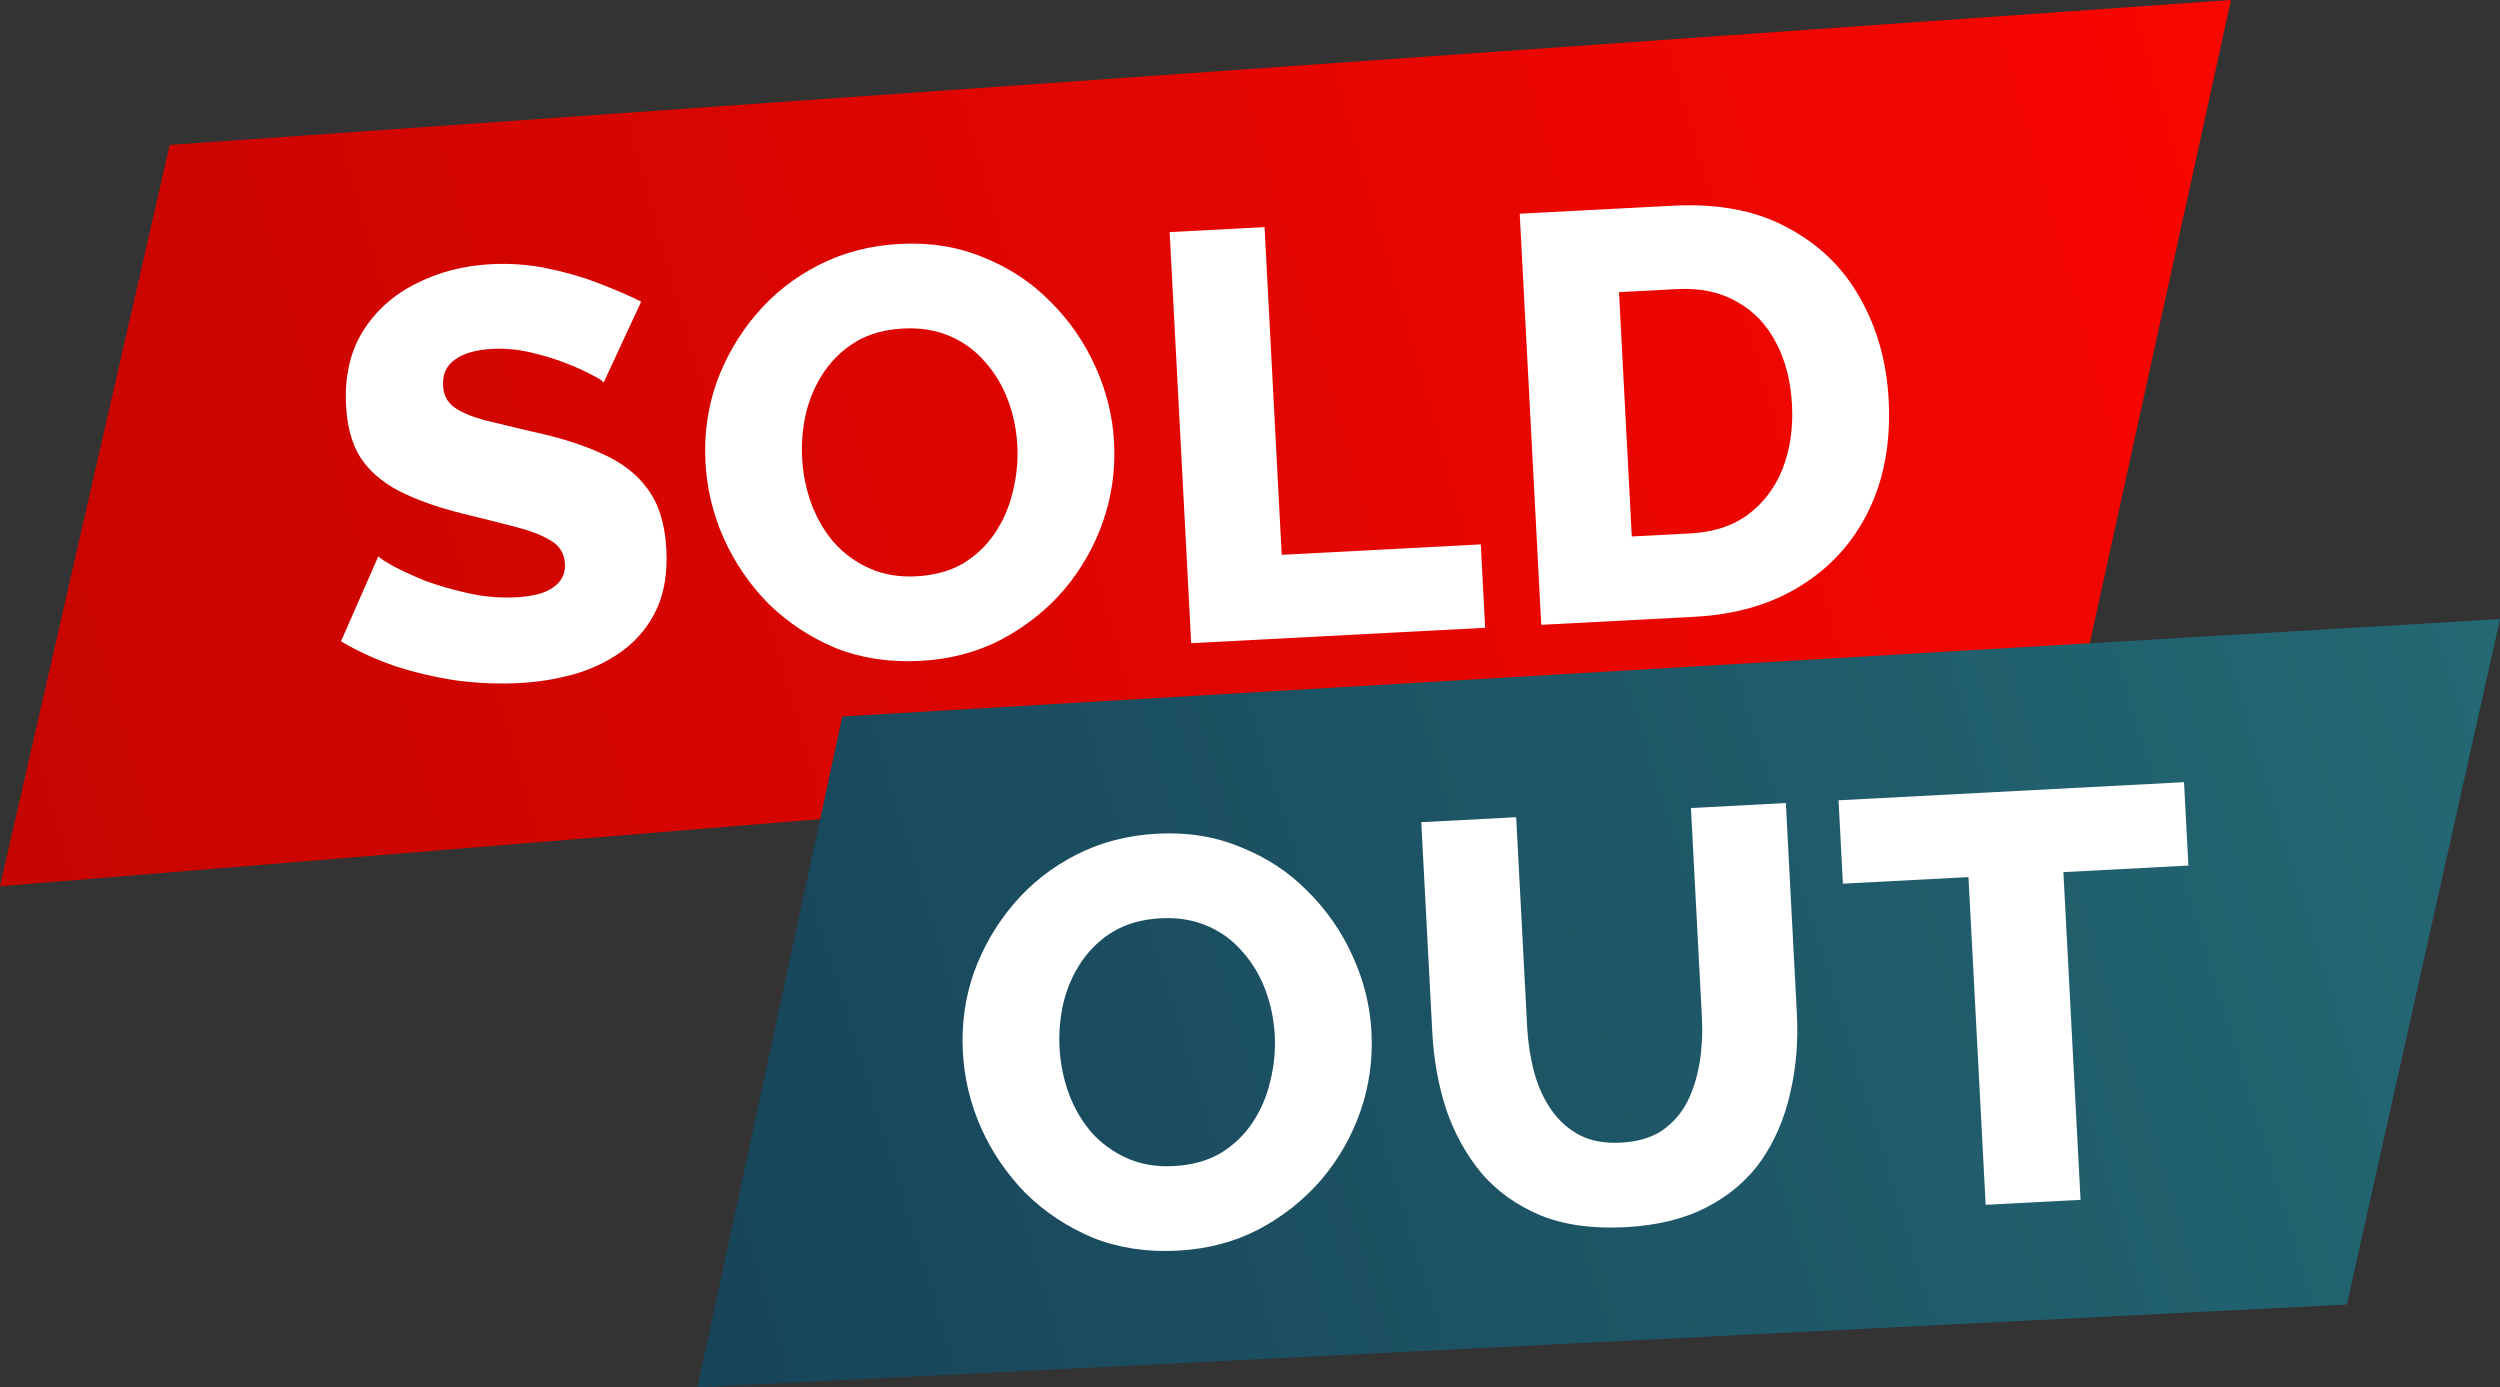 <?xml version="1.0" encoding="UTF-8"?> <svg xmlns="http://www.w3.org/2000/svg" width="1802" height="1000" viewBox="0 0 1802 1000" fill="none"><rect x="0" y="0" width="1802" height="1000" fill="#333333" stroke="none"/><path d="M122.321 104.478L0 638.806L1494.71 516.418L1608.08 0L122.321 104.478Z" fill="url(#paint0_linear_579_111)"></path><path d="M607.131 516.418L502.71 1000L1691.61 940.298L1802 446.269L607.131 516.418Z" fill="url(#paint1_linear_579_111)"></path><path d="M435.108 275.732C434.201 274.385 431.172 272.451 426.021 269.931C420.856 267.133 414.431 264.262 406.749 261.317C399.066 258.372 390.709 255.881 381.68 253.843C372.65 251.806 363.687 251.02 354.788 251.487C343.109 252.099 334.181 254.66 328.004 259.169C321.812 263.399 318.935 269.688 319.372 278.035C319.722 284.712 322.363 289.874 327.294 293.522C332.503 297.154 339.776 300.26 349.113 302.84C358.435 305.141 369.872 307.889 383.423 311.084C402.595 315.101 419.322 320.361 433.604 326.866C447.872 333.093 458.913 341.581 466.725 352.331C474.816 363.066 479.343 377.615 480.305 395.978C481.179 412.672 478.863 427.021 473.358 439.028C467.838 450.756 459.984 460.514 449.796 468.302C439.871 475.797 428.323 481.564 415.15 485.602C401.963 489.363 388.279 491.615 374.097 492.358C359.637 493.116 344.687 492.505 329.248 490.525C314.071 488.252 299.393 484.837 285.212 480.28C271.017 475.444 257.876 469.438 245.789 462.26L272.695 401.006C273.88 402.338 277.634 404.792 283.955 408.366C290.262 411.662 297.974 415.164 307.091 418.871C316.472 422.285 326.803 425.23 338.087 427.708C349.37 430.185 360.712 431.124 372.113 430.527C384.348 429.885 393.284 427.464 398.919 423.262C404.833 419.046 407.607 413.461 407.243 406.505C406.85 398.993 403.346 393.318 396.731 389.48C390.395 385.627 381.717 382.316 370.697 379.546C359.956 376.761 347.524 373.647 333.402 370.202C315.035 365.586 299.691 360.113 287.37 353.784C275.327 347.441 266.123 339.415 259.759 329.705C253.673 319.98 250.236 307.606 249.449 292.582C248.356 271.715 252.304 253.931 261.294 239.232C270.546 224.239 283.326 212.688 299.631 204.58C315.922 196.193 333.939 191.482 353.682 190.446C367.586 189.717 381.021 190.687 393.987 193.355C407.231 196.008 419.546 199.547 430.931 203.972C442.595 208.382 453.007 212.858 462.167 217.399L435.108 275.732Z" fill="white"></path><path d="M663.208 476.361C640.962 477.528 620.583 474.412 602.071 467.013C583.823 459.321 567.792 448.723 553.98 435.219C540.43 421.422 529.714 405.802 521.829 388.36C513.93 370.64 509.478 352.181 508.472 332.984C507.437 313.23 510.069 294.26 516.366 276.075C522.941 257.875 532.399 241.476 544.74 226.88C557.344 211.99 572.473 200.037 590.125 191.021C607.777 182.005 627.309 176.935 648.72 175.813C670.688 174.661 690.796 177.931 709.045 185.622C727.557 193.021 743.587 203.619 757.136 217.416C770.964 231.199 781.827 246.95 789.726 264.67C797.61 282.112 802.041 300.153 803.017 318.794C804.052 338.548 801.421 357.518 795.123 375.704C788.826 393.889 779.375 410.427 766.771 425.316C754.152 439.927 739.024 451.88 721.387 461.175C704.012 470.176 684.62 475.239 663.208 476.361ZM578.173 330.166C578.771 341.573 581.022 352.615 584.927 363.291C588.818 373.688 594.18 382.893 601.013 390.904C608.124 398.901 616.676 405.148 626.671 409.646C636.666 414.143 647.92 416.064 660.434 415.408C673.503 414.723 684.773 411.621 694.243 406.103C703.699 400.306 711.399 392.927 717.342 383.967C723.286 375.007 727.511 365.16 730.016 354.427C732.784 343.401 733.877 332.324 733.294 321.195C732.697 309.788 730.453 298.885 726.562 288.488C722.671 278.09 717.171 268.893 710.06 260.896C702.934 252.621 694.381 246.374 684.401 242.154C674.421 237.935 663.313 236.146 651.078 236.788C638.008 237.473 626.738 240.575 617.268 246.093C608.076 251.597 600.369 258.836 594.147 267.811C588.188 276.493 583.825 286.347 581.056 297.373C578.551 308.106 577.59 319.037 578.173 330.166Z" fill="white"></path><path d="M858.604 463.605L843.083 167.295L911.489 163.708L923.862 399.921L1067.35 392.397L1070.5 452.494L858.604 463.605Z" fill="white"></path><path d="M1110.94 450.373L1095.42 154.063L1205.95 148.267C1238.49 146.561 1265.95 151.817 1288.34 164.034C1310.99 175.959 1328.47 192.898 1340.77 214.851C1353.06 236.526 1359.92 260.996 1361.35 288.262C1362.92 318.31 1358.17 344.784 1347.1 367.684C1336.03 390.584 1319.7 408.738 1298.09 422.146C1276.77 435.54 1251.23 443.017 1221.47 444.577L1110.94 450.373ZM1291.69 291.915C1290.79 274.665 1286.93 259.662 1280.13 246.906C1273.31 233.872 1263.88 224.044 1251.82 217.423C1239.75 210.523 1225.51 207.504 1209.1 208.364L1166.97 210.573L1176.2 386.689L1218.32 384.48C1235.01 383.605 1248.86 379.113 1259.86 371.003C1271.13 362.6 1279.48 351.561 1284.9 337.886C1290.3 323.932 1292.56 308.608 1291.69 291.915Z" fill="white"></path><path d="M848.755 901.474C826.509 902.64 806.13 899.524 787.618 892.125C769.37 884.433 753.339 873.835 739.526 860.331C725.977 846.534 715.26 830.915 707.376 813.473C699.477 795.753 695.024 777.294 694.019 758.097C692.984 738.343 695.615 719.373 701.913 701.187C708.488 682.987 717.946 666.589 730.287 651.992C742.891 637.103 758.019 625.15 775.671 616.134C793.324 607.117 812.855 602.048 834.267 600.925C856.235 599.773 876.343 603.043 894.591 610.735C913.103 618.134 929.134 628.732 942.683 642.529C956.51 656.311 967.373 672.062 975.273 689.783C983.157 707.224 987.588 725.266 988.564 743.907C989.599 763.661 986.967 782.631 980.67 800.816C974.373 819.002 964.922 835.539 952.318 850.429C939.699 865.04 924.571 876.993 906.933 886.287C889.559 895.289 870.166 900.351 848.755 901.474ZM763.72 755.279C764.317 766.686 766.569 777.727 770.474 788.403C774.365 798.801 779.726 808.005 786.559 816.017C793.67 824.013 802.223 830.261 812.218 834.758C822.213 839.256 833.467 841.177 845.98 840.521C859.05 839.835 870.32 836.734 879.79 831.215C889.246 825.419 896.945 818.04 902.889 809.08C908.833 800.119 913.058 790.273 915.563 779.54C918.331 768.514 919.424 757.437 918.841 746.308C918.244 734.9 915.999 723.998 912.109 713.6C908.218 703.203 902.717 694.006 895.606 686.009C888.481 677.734 879.928 671.487 869.948 667.267C859.967 663.048 848.86 661.259 836.624 661.9C823.555 662.585 812.285 665.687 802.815 671.206C793.623 676.71 785.916 683.949 779.694 692.924C773.735 701.606 769.372 711.46 766.603 722.486C764.098 733.219 763.137 744.15 763.72 755.279Z" fill="white"></path><path d="M1171.5 884.55C1147.86 885.79 1127.5 882.952 1110.41 876.036C1093.3 868.843 1079.11 858.706 1067.83 845.627C1056.81 832.256 1048.34 816.937 1042.41 799.671C1036.75 782.113 1033.41 763.595 1032.39 744.12L1024.46 592.626L1092.86 589.039L1100.8 740.533C1101.38 751.662 1103.06 762.454 1105.84 772.91C1108.61 783.088 1112.7 792.08 1118.13 799.886C1123.56 807.692 1130.29 813.756 1138.32 818.077C1146.63 822.384 1156.63 824.231 1168.31 823.619C1180.27 822.992 1190.15 820.102 1197.97 814.949C1205.77 809.519 1211.82 802.645 1216.13 794.329C1220.42 785.734 1223.41 776.231 1225.09 765.82C1226.78 755.409 1227.34 744.778 1226.77 733.927L1218.83 582.434L1287.24 578.847L1295.17 730.34C1296.25 750.929 1294.62 770.265 1290.26 788.349C1286.19 806.418 1279.23 822.546 1269.38 836.733C1259.51 850.642 1246.43 861.789 1230.14 870.176C1214.13 878.549 1194.58 883.34 1171.5 884.55Z" fill="white"></path><path d="M1577.39 623.894L1487.29 628.618L1499.66 864.832L1431.26 868.419L1418.88 632.205L1328.37 636.952L1325.22 576.855L1574.24 563.798L1577.39 623.894Z" fill="white"></path><defs><linearGradient id="paint0_linear_579_111" x1="-1.672" y1="1000" x2="1928.63" y2="451.684" gradientUnits="userSpaceOnUse"><stop stop-color="#C30500"></stop><stop offset="1" stop-color="#FF0600"></stop></linearGradient><linearGradient id="paint1_linear_579_111" x1="-2.069" y1="1000" x2="2360.36" y2="280.063" gradientUnits="userSpaceOnUse"><stop stop-color="#13374F"></stop><stop offset="1" stop-color="#297880"></stop></linearGradient></defs></svg> 